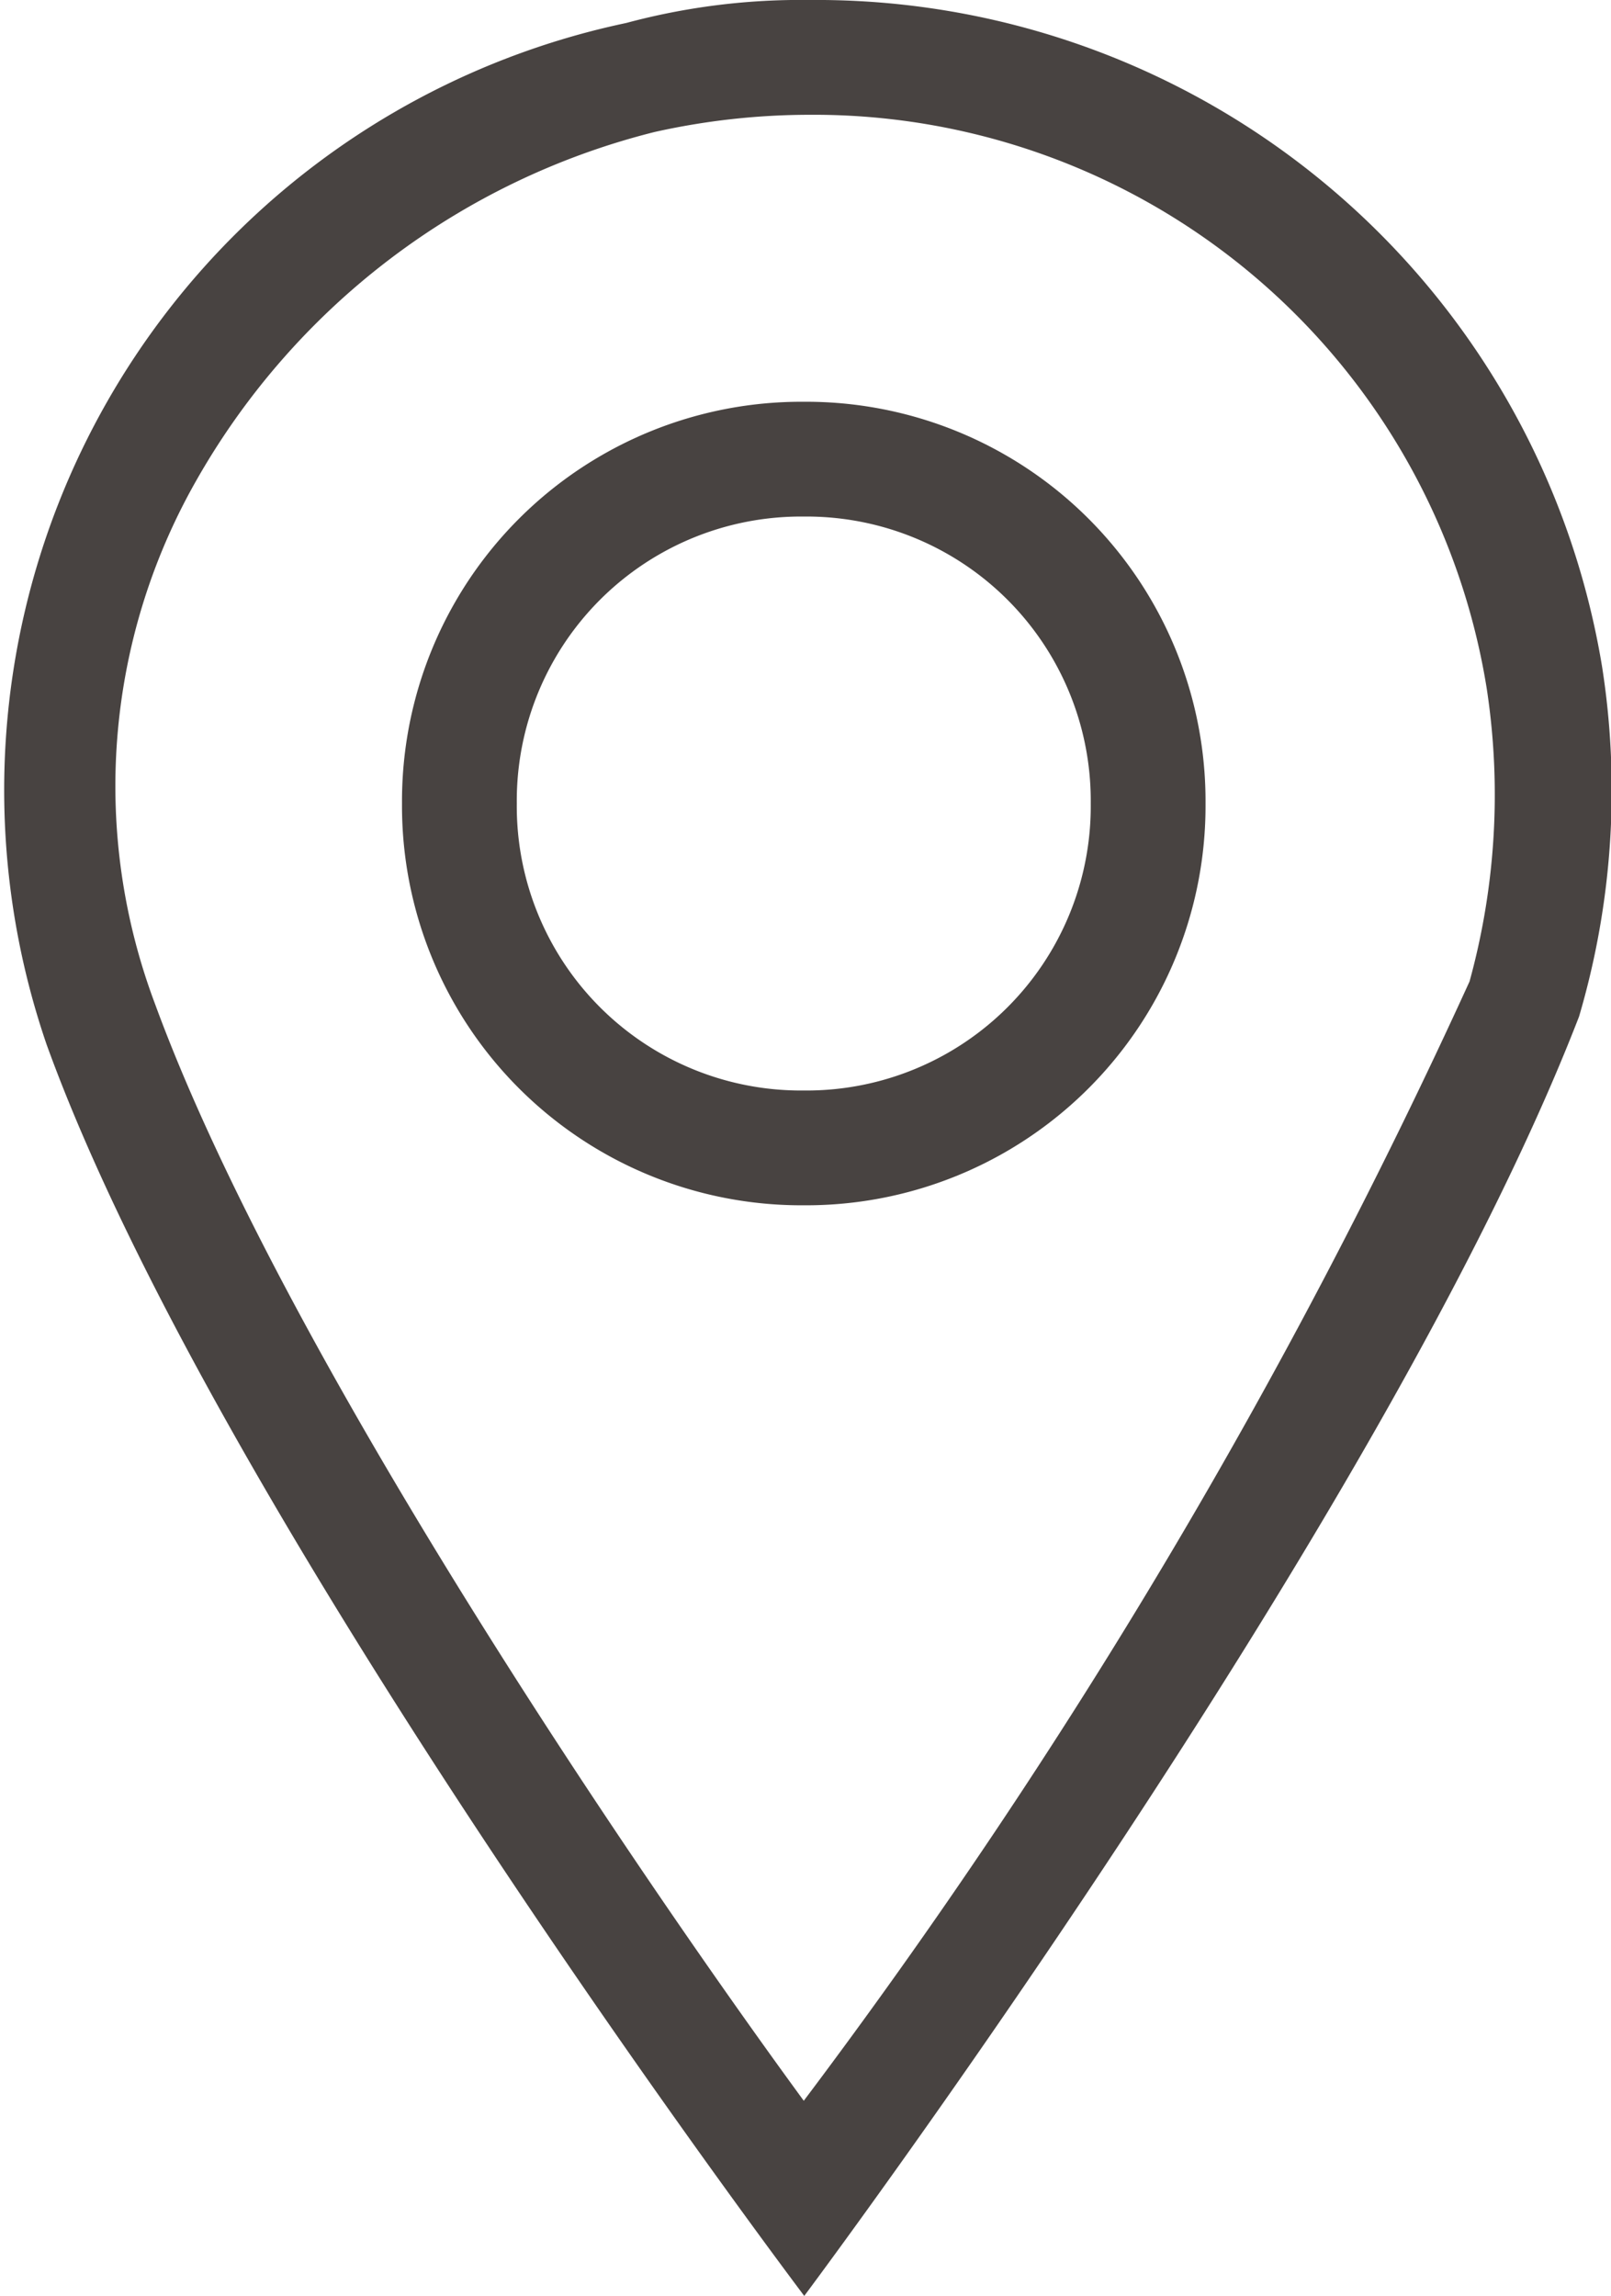<svg xmlns="http://www.w3.org/2000/svg" width="13.473" height="19.201" viewBox="0 0 13.473 19.201">
  <g id="noun-map-marker-514546" transform="translate(433.003 -470)">
    <g id="グループ_1791" data-name="グループ 1791" transform="translate(-433.003 470)">
      <path id="パス_13256" data-name="パス 13256" d="M-426.233,470.96a5.7,5.7,0,0,1,5.664,4.8,5.885,5.885,0,0,1-.144,2.448,50.225,50.225,0,0,1-5.568,9.361c-1.44-1.968-4.368-6.288-5.424-9.169a5.167,5.167,0,0,1,.336-4.368,6.113,6.113,0,0,1,3.84-2.928,5.958,5.958,0,0,1,1.3-.144m0-.96a5.616,5.616,0,0,0-1.536.192,6.557,6.557,0,0,0-4.848,8.544c1.44,3.984,6.336,10.465,6.336,10.465s4.848-6.48,6.48-10.7a6.691,6.691,0,0,0,.192-2.928A6.659,6.659,0,0,0-426.233,470Z" transform="translate(433.003 -470)" fill="#484341"/>
    </g>
    <g id="グループ_1792" data-name="グループ 1792" transform="translate(-429.641 473.36)">
      <path id="パス_13257" data-name="パス 13257" d="M-422.64,477.96a2.377,2.377,0,0,1,2.4,2.4,2.377,2.377,0,0,1-2.4,2.4,2.377,2.377,0,0,1-2.4-2.4,2.377,2.377,0,0,1,2.4-2.4m0-.96a3.34,3.34,0,0,0-3.36,3.36,3.34,3.34,0,0,0,3.36,3.36,3.34,3.34,0,0,0,3.36-3.36,3.34,3.34,0,0,0-3.36-3.36Z" transform="translate(426 -477)" fill="#484341"/>
    </g>
  </g>
</svg>
